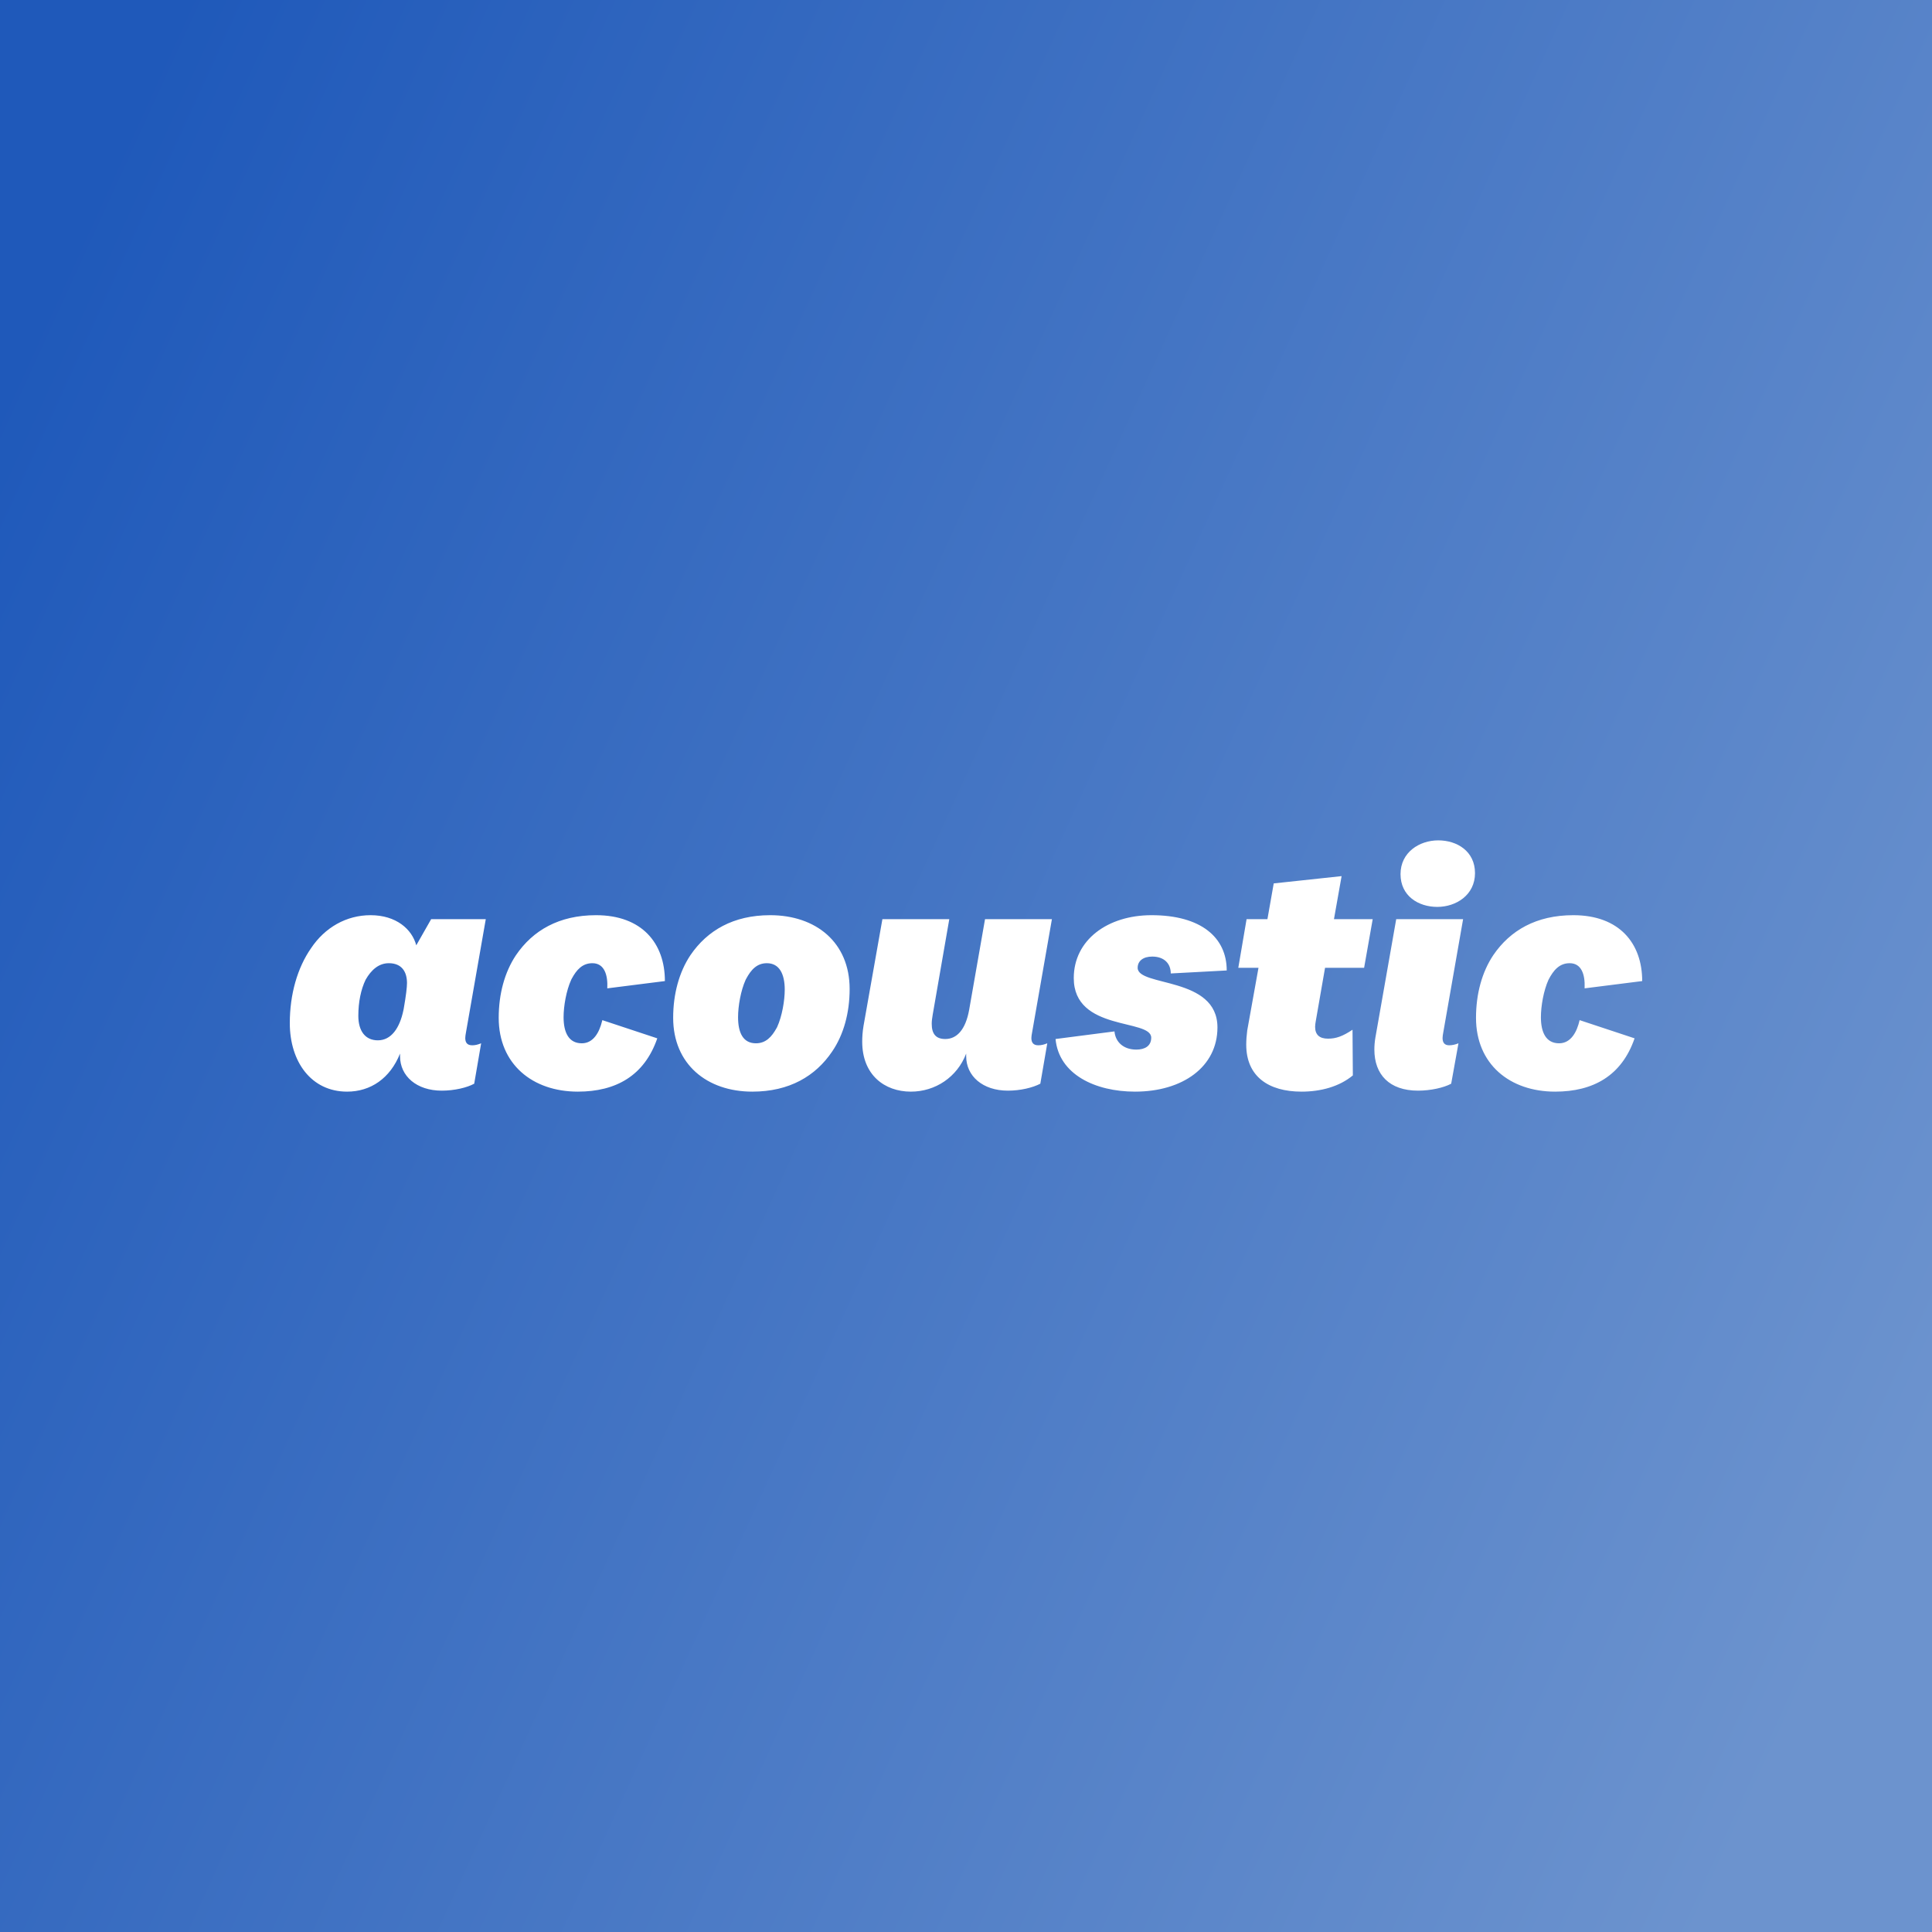 <svg xmlns="http://www.w3.org/2000/svg" width="100" height="100" viewBox="0 0 100 100" fill="none"><rect x="0" y="0" width="100" height="100" fill="#333333" stroke="none"/><rect width="100" height="100" fill="url(#paint0_linear_1186_15082)"></rect><path d="M19.558 53.847C18.907 53.847 18.547 53.367 18.547 52.579C18.547 51.859 18.684 51.208 18.924 50.711C19.215 50.197 19.61 49.855 20.124 49.855C20.801 49.855 21.06 50.306 21.066 50.862L21.066 50.883C21.066 51.105 21.015 51.534 20.895 52.219L20.882 52.283C20.687 53.224 20.245 53.847 19.558 53.847ZM17.965 56.503C19.181 56.503 20.192 55.818 20.706 54.533V54.67C20.706 55.698 21.563 56.452 22.865 56.452C23.517 56.452 24.168 56.298 24.545 56.092L24.904 54.001C24.733 54.07 24.596 54.104 24.442 54.104C24.185 54.104 24.082 53.967 24.082 53.727C24.082 53.642 24.099 53.556 24.116 53.453L25.144 47.575H22.317L21.546 48.929C21.323 48.09 20.501 47.37 19.181 47.37C17.93 47.37 16.816 48.004 16.097 49.083C15.394 50.094 15 51.465 15 52.956C15 54.961 16.114 56.503 17.965 56.503ZM30.851 47.37C28.931 47.37 27.578 48.158 26.704 49.443C26.121 50.317 25.813 51.448 25.813 52.682C25.813 55.081 27.561 56.503 29.908 56.503C31.879 56.503 33.352 55.681 34.021 53.744L31.176 52.802L31.165 52.848C31.023 53.432 30.715 54.001 30.114 54.001C29.445 54.001 29.171 53.453 29.171 52.648C29.171 52.082 29.308 51.277 29.566 50.711L29.591 50.662C29.843 50.191 30.149 49.855 30.662 49.855C31.296 49.855 31.468 50.489 31.433 51.157L34.415 50.78C34.415 48.826 33.233 47.37 30.851 47.37ZM39.864 47.37C37.962 47.37 36.608 48.158 35.734 49.443C35.152 50.317 34.843 51.448 34.843 52.682C34.843 55.081 36.591 56.503 38.939 56.503C40.858 56.503 42.212 55.698 43.069 54.43C43.668 53.556 43.977 52.425 43.977 51.191C43.977 48.775 42.229 47.37 39.864 47.37ZM39.127 54.001C38.459 54.001 38.202 53.453 38.202 52.648C38.202 52.082 38.339 51.277 38.596 50.711L38.622 50.662C38.874 50.191 39.179 49.855 39.693 49.855C40.344 49.855 40.618 50.42 40.618 51.225C40.618 51.791 40.481 52.596 40.224 53.162L40.198 53.209C39.946 53.665 39.641 54.001 39.127 54.001ZM45.673 47.575L44.697 53.093C44.645 53.402 44.628 53.676 44.628 53.916C44.628 55.629 45.776 56.503 47.147 56.503C48.415 56.503 49.546 55.749 50.009 54.533V54.67C50.009 55.698 50.865 56.452 52.168 56.452C52.819 56.452 53.453 56.298 53.847 56.092L54.207 54.001C54.035 54.07 53.898 54.104 53.744 54.104C53.487 54.104 53.384 53.967 53.384 53.727C53.384 53.642 53.401 53.556 53.419 53.453L54.447 47.575H50.985L50.163 52.271C49.974 53.316 49.512 53.779 48.929 53.779C48.432 53.779 48.226 53.504 48.226 52.99C48.226 52.853 48.244 52.699 48.278 52.511L49.135 47.575H45.673ZM54.635 53.779C54.807 55.612 56.692 56.503 58.748 56.503C61.215 56.503 63.015 55.218 63.015 53.179C63.015 50.523 58.885 51.088 58.885 50.094C58.885 49.734 59.176 49.512 59.639 49.512C60.256 49.512 60.599 49.872 60.599 50.386L63.495 50.231C63.495 48.518 62.158 47.37 59.605 47.37C57.326 47.37 55.578 48.655 55.578 50.626C55.578 53.402 59.587 52.716 59.587 53.71C59.587 54.138 59.262 54.327 58.816 54.327C58.165 54.327 57.737 53.95 57.685 53.385L54.635 53.779ZM70.006 53.299C69.492 53.642 69.149 53.761 68.738 53.761C68.293 53.761 68.07 53.556 68.07 53.145C68.07 53.059 68.087 52.956 68.104 52.853L68.584 50.094H70.606L71.051 47.575H69.046L69.441 45.348L65.928 45.725L65.602 47.575H64.523L64.094 50.094H65.139L64.557 53.333C64.523 53.59 64.505 53.847 64.505 54.07C64.505 55.715 65.654 56.503 67.367 56.503C68.361 56.503 69.321 56.246 70.023 55.663L70.006 53.299ZM74.444 43.497C73.468 43.497 72.491 44.114 72.491 45.245C72.491 46.376 73.416 46.941 74.393 46.941C75.37 46.941 76.346 46.325 76.346 45.194C76.346 44.063 75.421 43.497 74.444 43.497ZM72.268 47.575L71.189 53.71C71.154 53.916 71.137 54.121 71.137 54.327C71.137 55.612 71.908 56.452 73.399 56.452C74.05 56.452 74.736 56.298 75.113 56.092L75.49 54.001C75.318 54.07 75.164 54.104 75.01 54.104C74.77 54.104 74.667 53.967 74.667 53.727C74.667 53.642 74.684 53.556 74.701 53.453L75.73 47.575H72.268ZM81.436 47.37C83.818 47.37 85 48.826 85 50.78L82.018 51.157L82.02 51.112C82.045 50.46 81.867 49.855 81.247 49.855C80.716 49.855 80.408 50.214 80.151 50.711C79.894 51.277 79.757 52.082 79.757 52.648C79.757 53.453 80.031 54.001 80.699 54.001C81.316 54.001 81.624 53.402 81.761 52.802L84.606 53.744C83.938 55.681 82.464 56.503 80.493 56.503C78.146 56.503 76.398 55.081 76.398 52.682C76.398 51.448 76.706 50.317 77.289 49.443C78.163 48.158 79.516 47.37 81.436 47.37Z" fill="white"></path><defs><linearGradient id="paint0_linear_1186_15082" x1="5.25" y1="8.929" x2="108.207" y2="56.011" gradientUnits="userSpaceOnUse"><stop stop-color="#1F59BA"></stop><stop offset="1" stop-color="#6C93CE"></stop></linearGradient></defs></svg>